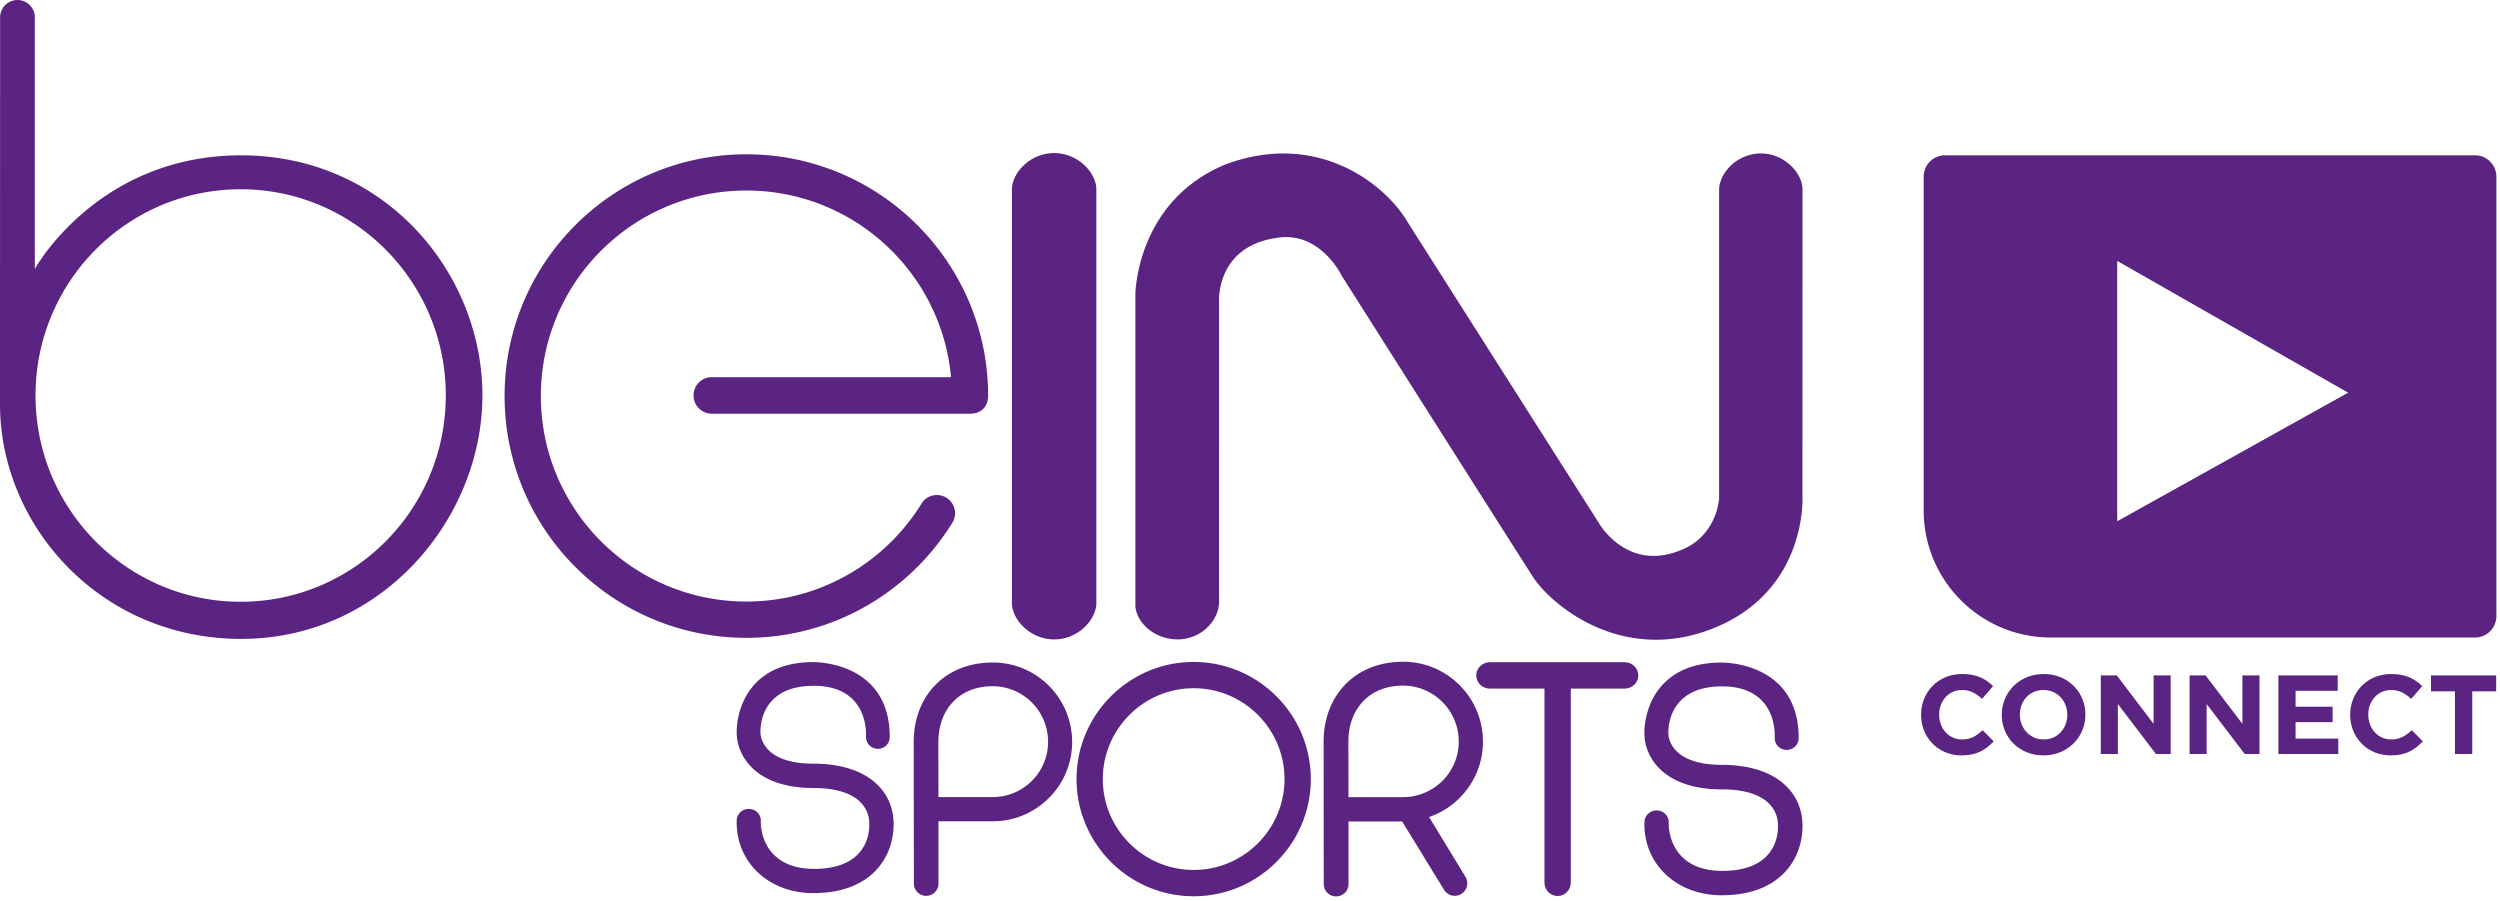 <svg width="458" height="165" viewBox="0 0 458 165" fill="none" xmlns="http://www.w3.org/2000/svg"><g clip-path="url(#clip0_49_297)" fill="#5C2482"><path d="M359.332 138.385c-4.238 0-7.389-3.273-7.389-7.408v-.04c0-4.097 3.089-7.452 7.514-7.452 2.715 0 4.34.906 5.676 2.222l-2.013 2.326c-1.115-1.009-2.243-1.625-3.684-1.625-2.43 0-4.181 2.016-4.181 4.487v.042c0 2.467 1.71 4.527 4.181 4.527 1.645 0 2.656-.662 3.783-1.69l2.021 2.037c-1.485 1.584-3.13 2.574-5.908 2.574zm19.396-7.449c0-2.47-1.814-4.528-4.366-4.528-2.551 0-4.321 2.016-4.321 4.486v.042c0 2.469 1.812 4.527 4.365 4.527 2.55 0 4.322-2.017 4.322-4.486v-.041zm-4.366 7.449c-4.444 0-7.633-3.313-7.633-7.408v-.041c0-4.096 3.231-7.451 7.677-7.451 4.445 0 7.633 3.313 7.633 7.409v.042c0 4.096-3.228 7.449-7.677 7.449zm20.611-.248l-6.977-9.158v9.158h-3.129V123.73h2.925l6.749 8.872v-8.872h3.126v14.407h-2.694zm16.269 0l-6.981-9.158v9.158h-3.126V123.73h2.923l6.75 8.872v-8.872h3.13v14.407h-2.696zm6.16 0V123.73h10.867v2.821h-7.719v2.922h6.789v2.819h-6.789v3.026h7.821v2.819h-10.969zm20.542.248c-4.235 0-7.385-3.273-7.385-7.408v-.04c0-4.097 3.087-7.452 7.508-7.452 2.722 0 4.345.906 5.681 2.222l-2.013 2.326c-1.115-1.009-2.243-1.625-3.686-1.625-2.429 0-4.179 2.016-4.179 4.487v.042c0 2.467 1.709 4.527 4.179 4.527 1.646 0 2.656-.662 3.788-1.69l2.016 2.037c-1.483 1.584-3.129 2.574-5.909 2.574zm14.973-11.733v11.485h-3.17v-11.485h-4.384v-2.921h11.938v2.921h-4.384zM44.085 110.243c-20.76 0-37.575-16.923-37.575-37.792 0-20.862 16.815-37.778 37.575-37.778S81.669 51.59 81.669 72.451c0 20.869-16.824 37.792-37.584 37.792zm.096-81.788c-26.36 0-37.8 20.807-37.8 20.807V3.182a3.18 3.18 0 10-6.361 0S0 51.923 0 74.073c0 22.149 18.31 42.975 44.198 42.975 25.891 0 44.18-22.156 44.18-44.606C88.377 50 70.55 28.455 44.18 28.455zm130.251 67.369c-7.81 12.615-21.776 21.028-37.691 21.028-24.473 0-44.302-19.833-44.302-44.303 0-24.458 19.829-44.283 44.302-44.283 24.449 0 44.288 19.825 44.288 44.283 0 1.491-.859 3.244-3.357 3.244h-47.266a3.347 3.347 0 01-3.348-3.345c0-1.846 1.464-3.349 3.319-3.349h43.849c-1.739-19.17-17.861-34.193-37.485-34.193-20.801 0-37.656 16.858-37.656 37.643 0 20.798 16.855 37.652 37.656 37.652 13.59 0 25.526-7.229 32.144-18.043a3.304 3.304 0 014.591-.91c1.514 1.008 1.961 3.058.956 4.576zm26.417 14.919c-.229 3.039-3.475 6.4-7.751 6.4h.047c-4.279 0-7.52-3.361-7.76-6.4V34.44c.24-3.037 3.481-6.398 7.76-6.398h-.047c4.276 0 7.522 3.36 7.751 6.398v76.303zm44.975-60.195s31.799 50.159 35.022 55.147c3.231 4.989 16.285 16.218 33.236 9.327 17.146-6.981 16.128-24.151 16.128-24.151l.01-56.419c-.244-3.002-3.436-6.34-7.653-6.34h.033c-4.23 0-7.418 3.362-7.654 6.374v56.433c0 2.068-1.278 7.164-6.146 9.482-10.491 4.991-15.889-4.587-15.889-4.587L257.978 40.85c-4.035-7.003-16.495-17.039-33.438-10.738-16.335 6.706-16.538 23.698-16.538 23.698v57.26c.248 3.051 3.489 6.068 7.785 6.068h-.034c4.286 0 7.585-3.426 7.585-6.957V55.376s-.785-10.817 11.645-11.928c7.254-.432 10.841 7.1 10.841 7.1zm-63.982 95.474h-9.918l-.016-10.114c0-5.8 3.715-10.191 9.934-10.191 5.619 0 10.164 4.558 10.164 10.179 0 5.622-4.545 10.126-10.164 10.126zm.048-24.652c-8.885 0-14.499 6.26-14.499 14.559l.031 25.936a2.254 2.254 0 104.508 0v-11.408h9.96c8.022 0 14.527-6.516 14.527-14.533 0-8.036-6.505-14.554-14.527-14.554zm36.794 4.714c-9.176 0-16.647 7.468-16.647 16.655 0 9.169 7.471 16.635 16.647 16.635 9.178 0 16.636-7.466 16.636-16.635 0-9.187-7.458-16.655-16.636-16.655zm0 38.109c-11.837 0-21.461-9.626-21.461-21.454 0-11.838 9.624-21.471 21.461-21.471 11.825 0 21.454 9.633 21.454 21.471 0 11.828-9.629 21.454-21.454 21.454zm78.926-42.874h-24.632c-1.397 0-2.525 1.074-2.525 2.418 0 1.336 1.128 2.417 2.525 2.417h9.97v35.511c0 1.375 1.074 2.481 2.404 2.481 1.336 0 2.414-1.106 2.414-2.481v-35.511h9.844c1.393 0 2.518-1.081 2.518-2.417 0-1.344-1.125-2.418-2.518-2.418zm-138.959 13.699s.796-9.379-9.58-9.379c-10.377 0-9.752 8.621-9.752 8.621s-.107 5.643 9.722 5.643c9.83 0 14.671 4.968 14.671 11.079 0 6.112-4.118 12.635-14.694 12.635-8.437 0-14.243-5.906-14.055-13.26 0-1.214.996-2.166 2.218-2.166 1.214 0 2.21.952 2.21 2.166-.12 2.073.921 8.798 9.708 8.821 10.727.028 10.148-8.001 10.148-8.252 0-.248.451-6.559-10.176-6.559-10.631 0-14.111-5.869-14.111-10.229 0-4.365 2.481-12.838 14.01-12.838 0 0 14.03-.298 14.03 13.718a2.161 2.161 0 01-2.166 2.168 2.173 2.173 0 01-2.183-2.168zm88.391 11.016l-.021-10.178c0-5.843 3.732-10.253 10.003-10.253 5.641 0 10.217 4.589 10.217 10.241 0 5.655-4.576 10.19-10.217 10.19h-9.982zm14.767 3.647c5.737-1.967 9.868-7.407 9.868-13.816 0-8.079-6.543-14.633-14.607-14.633-8.937 0-14.584 6.299-14.584 14.65l.021 26.087a2.263 2.263 0 002.265 2.255 2.262 2.262 0 002.276-2.255V150.49h9.822l7.646 12.467a2.294 2.294 0 003.135.853 2.293 2.293 0 00.852-3.13l-6.694-10.999zm63.313-14.472s.811-9.465-9.649-9.465c-10.455 0-9.827 8.693-9.827 8.693s-.097 5.682 9.793 5.682c9.903 0 14.782 5.006 14.782 11.166s-4.139 12.728-14.798 12.728c-8.511 0-14.362-5.943-14.164-13.349 0-1.226 1.005-2.196 2.234-2.196 1.223 0 2.225.97 2.225 2.196-.113 2.087.933 8.866 9.783 8.881 10.805.025 10.218-8.058 10.218-8.308 0-.256.467-6.621-10.246-6.621-10.711 0-14.225-5.902-14.225-10.301s2.503-12.935 14.119-12.935c0 0 14.151-.296 14.151 13.829a2.183 2.183 0 01-2.201 2.175 2.183 2.183 0 01-2.195-2.175zm62.755-39.715V47.8l42.307 24.14-42.307 23.553zm65.549-67.043h-97.094a3.917 3.917 0 00-3.916 3.915V93.49c0 12.873 10.427 23.302 23.293 23.302h77.717a3.916 3.916 0 003.913-3.914V32.366a3.915 3.915 0 00-3.913-3.915z"/></g><defs><clipPath id="clip0_49_297"><path fill="#fff" d="M0 0h457.339v164.224H0z"/></clipPath></defs></svg>